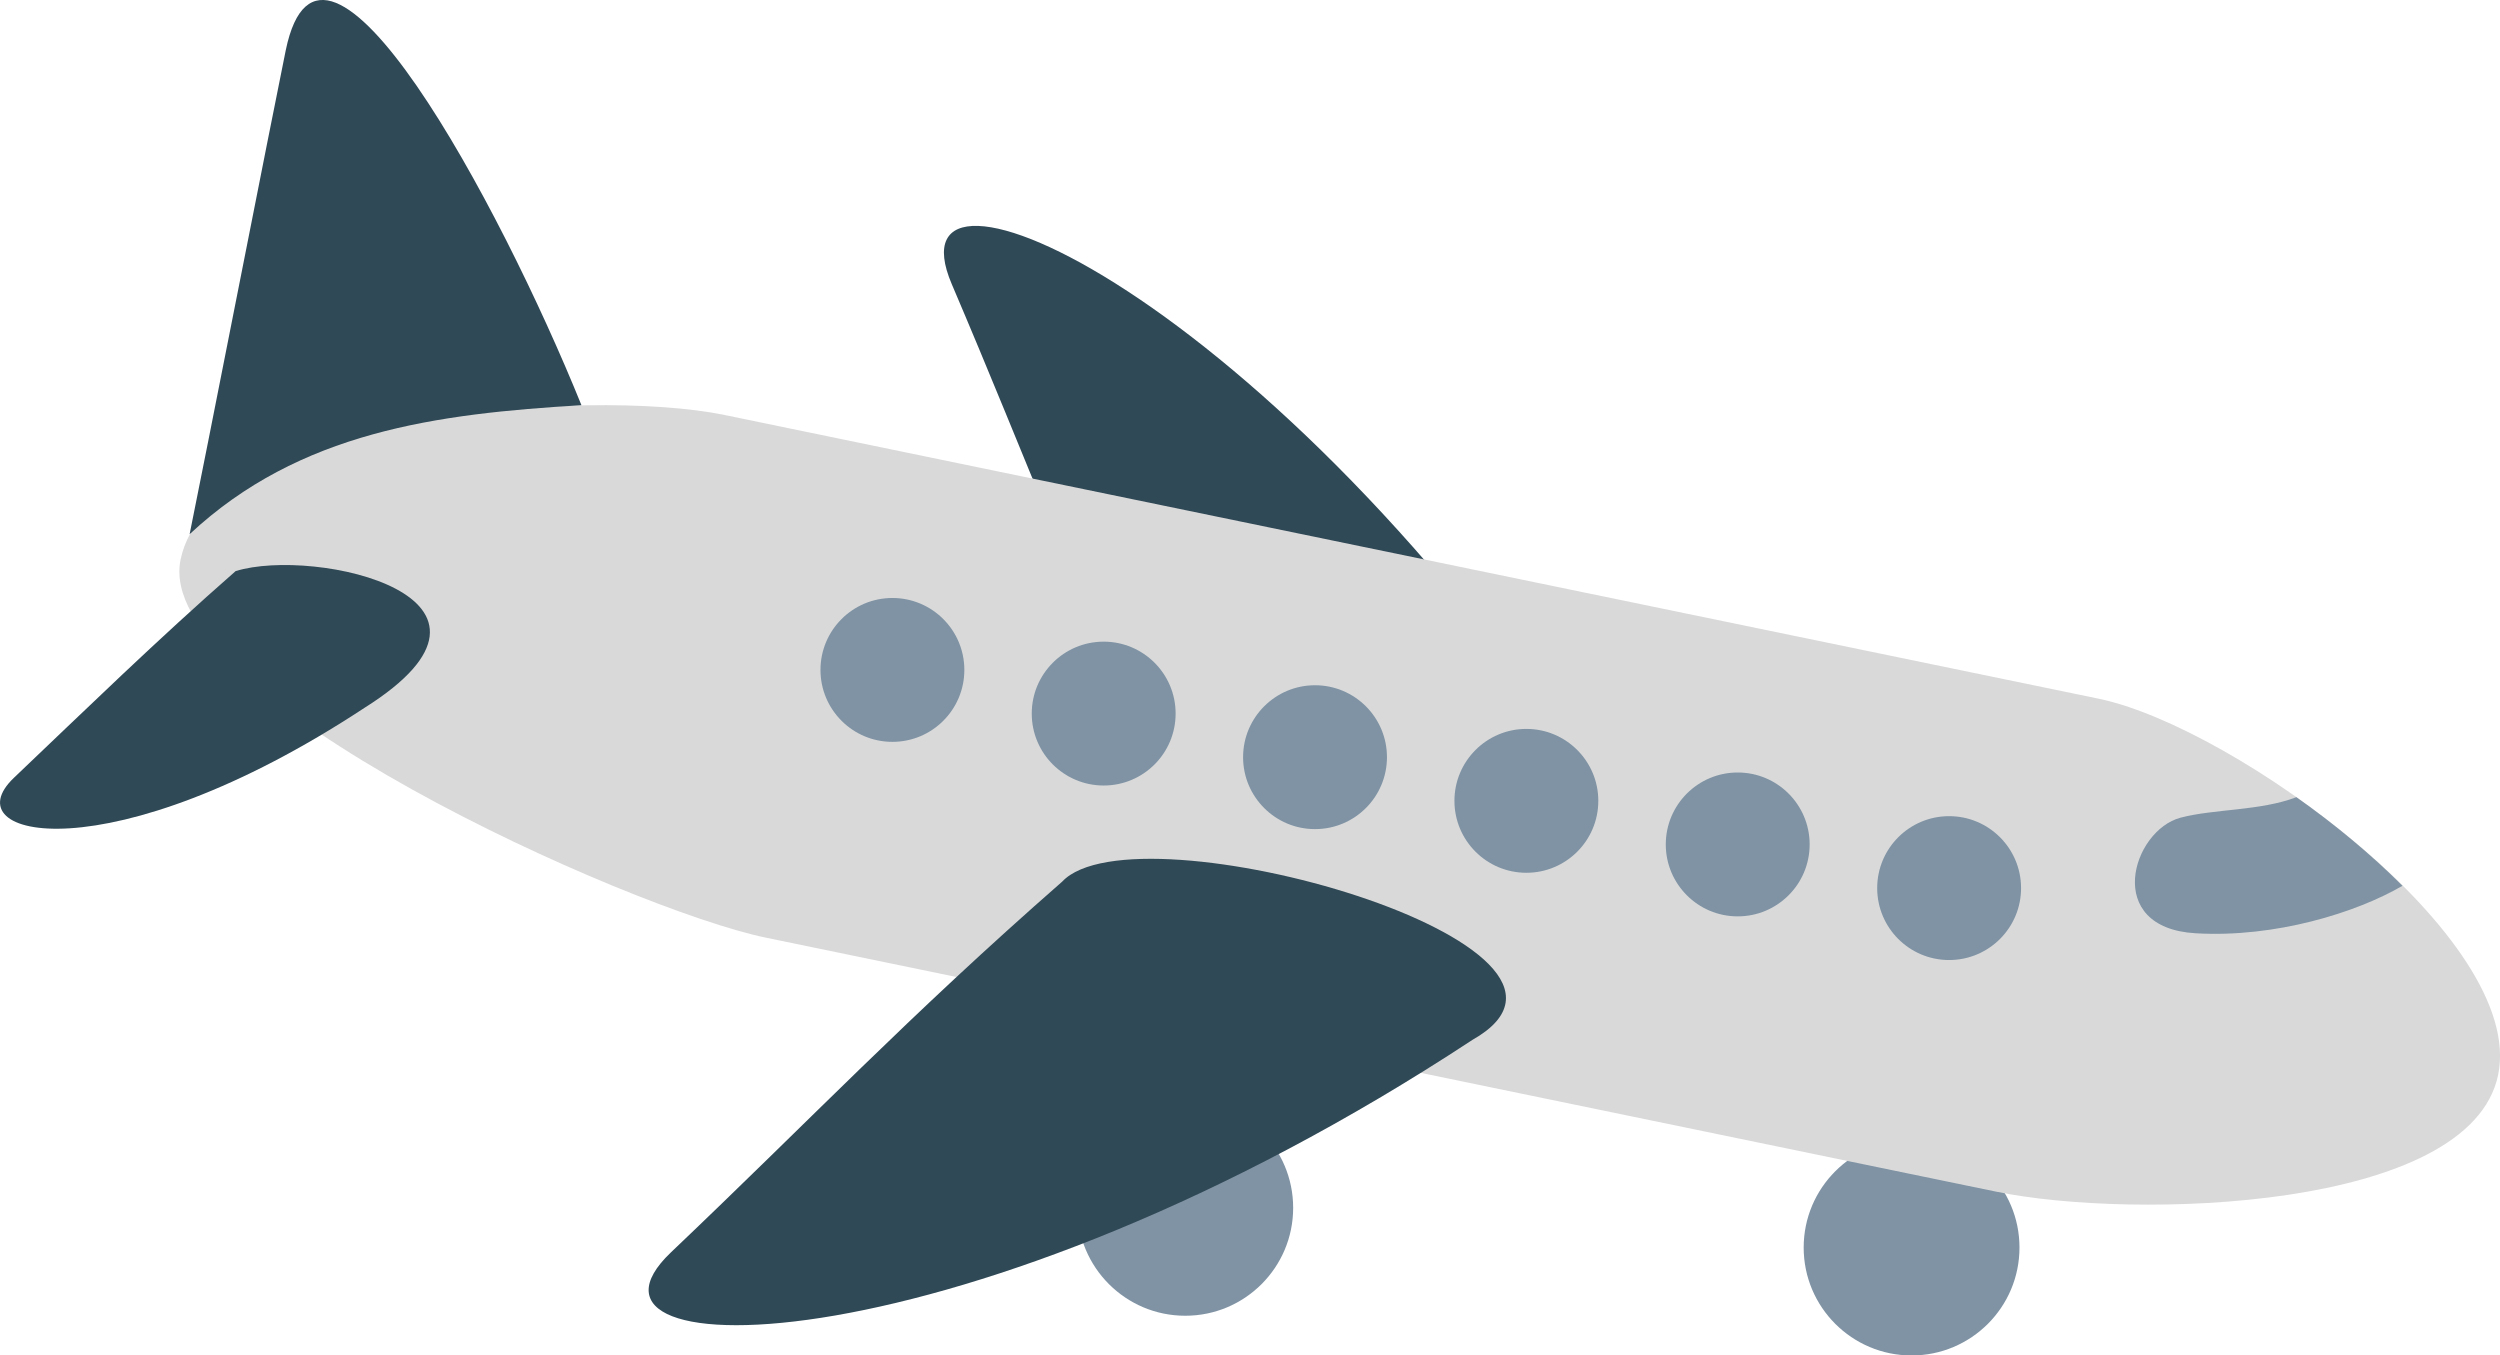 <svg viewBox=".868 .224 34.754 18.843" xmlns="http://www.w3.org/2000/svg"><circle cx="17.345" cy="17.015" fill="#7f93a4" r="1.5"/><circle cx="27.442" cy="17.567" fill="#7f93a4" r="1.5"/><path d="m17.049 11.065c.505 1.419 7.708 2.361 6.105.235-4.613-7.025-10-9.342-9.055-7.126 1.065 2.495 1.718 4.29 2.95 6.891z" fill="#304956"/><path d="m35.596 15.167c-.391 1.892-5.08 2.014-6.973 1.624l-17.108-3.532c-1.893-.391-8.528-3.361-8.137-5.254.417-2.021 5.67-2.403 7.563-2.012l19.097 3.943c1.894.39 5.949 3.338 5.558 5.231z" fill="#d9d9d9"/><path d="m32.791 11.306c-.5.192-1.146.162-1.61.285-.675.179-1.082 1.532.21 1.607 1.107.065 2.236-.287 2.875-.66-.44-.44-.948-.86-1.475-1.232z" fill="#7f93a4"/><path d="m3.504 7.65c.169-.82 1.167-5.906 1.336-6.726.508-2.46 2.979 2.134 4.111 4.933-2.005.119-3.918.365-5.447 1.793zm.64.513c1.105-.341 4.233.364 1.791 1.901-3.544 2.332-5.754 1.81-4.873.972.992-.944 1.991-1.918 3.082-2.873zm11.489 4.318c1.024-1.097 8.017.89 5.704 2.199-7.023 4.619-12.887 4.614-11.141 2.953 1.966-1.87 3.277-3.26 5.437-5.152z" fill="#304956"/><g fill="#7f93a4"><circle cx="27.964" cy="12.57" r="1"/><circle cx="25.025" cy="11.963" r="1"/><circle cx="22.087" cy="11.357" r="1"/><circle cx="19.149" cy="10.75" r="1"/><circle cx="16.211" cy="10.144" r="1"/><circle cx="13.274" cy="9.537" r="1"/></g></svg>